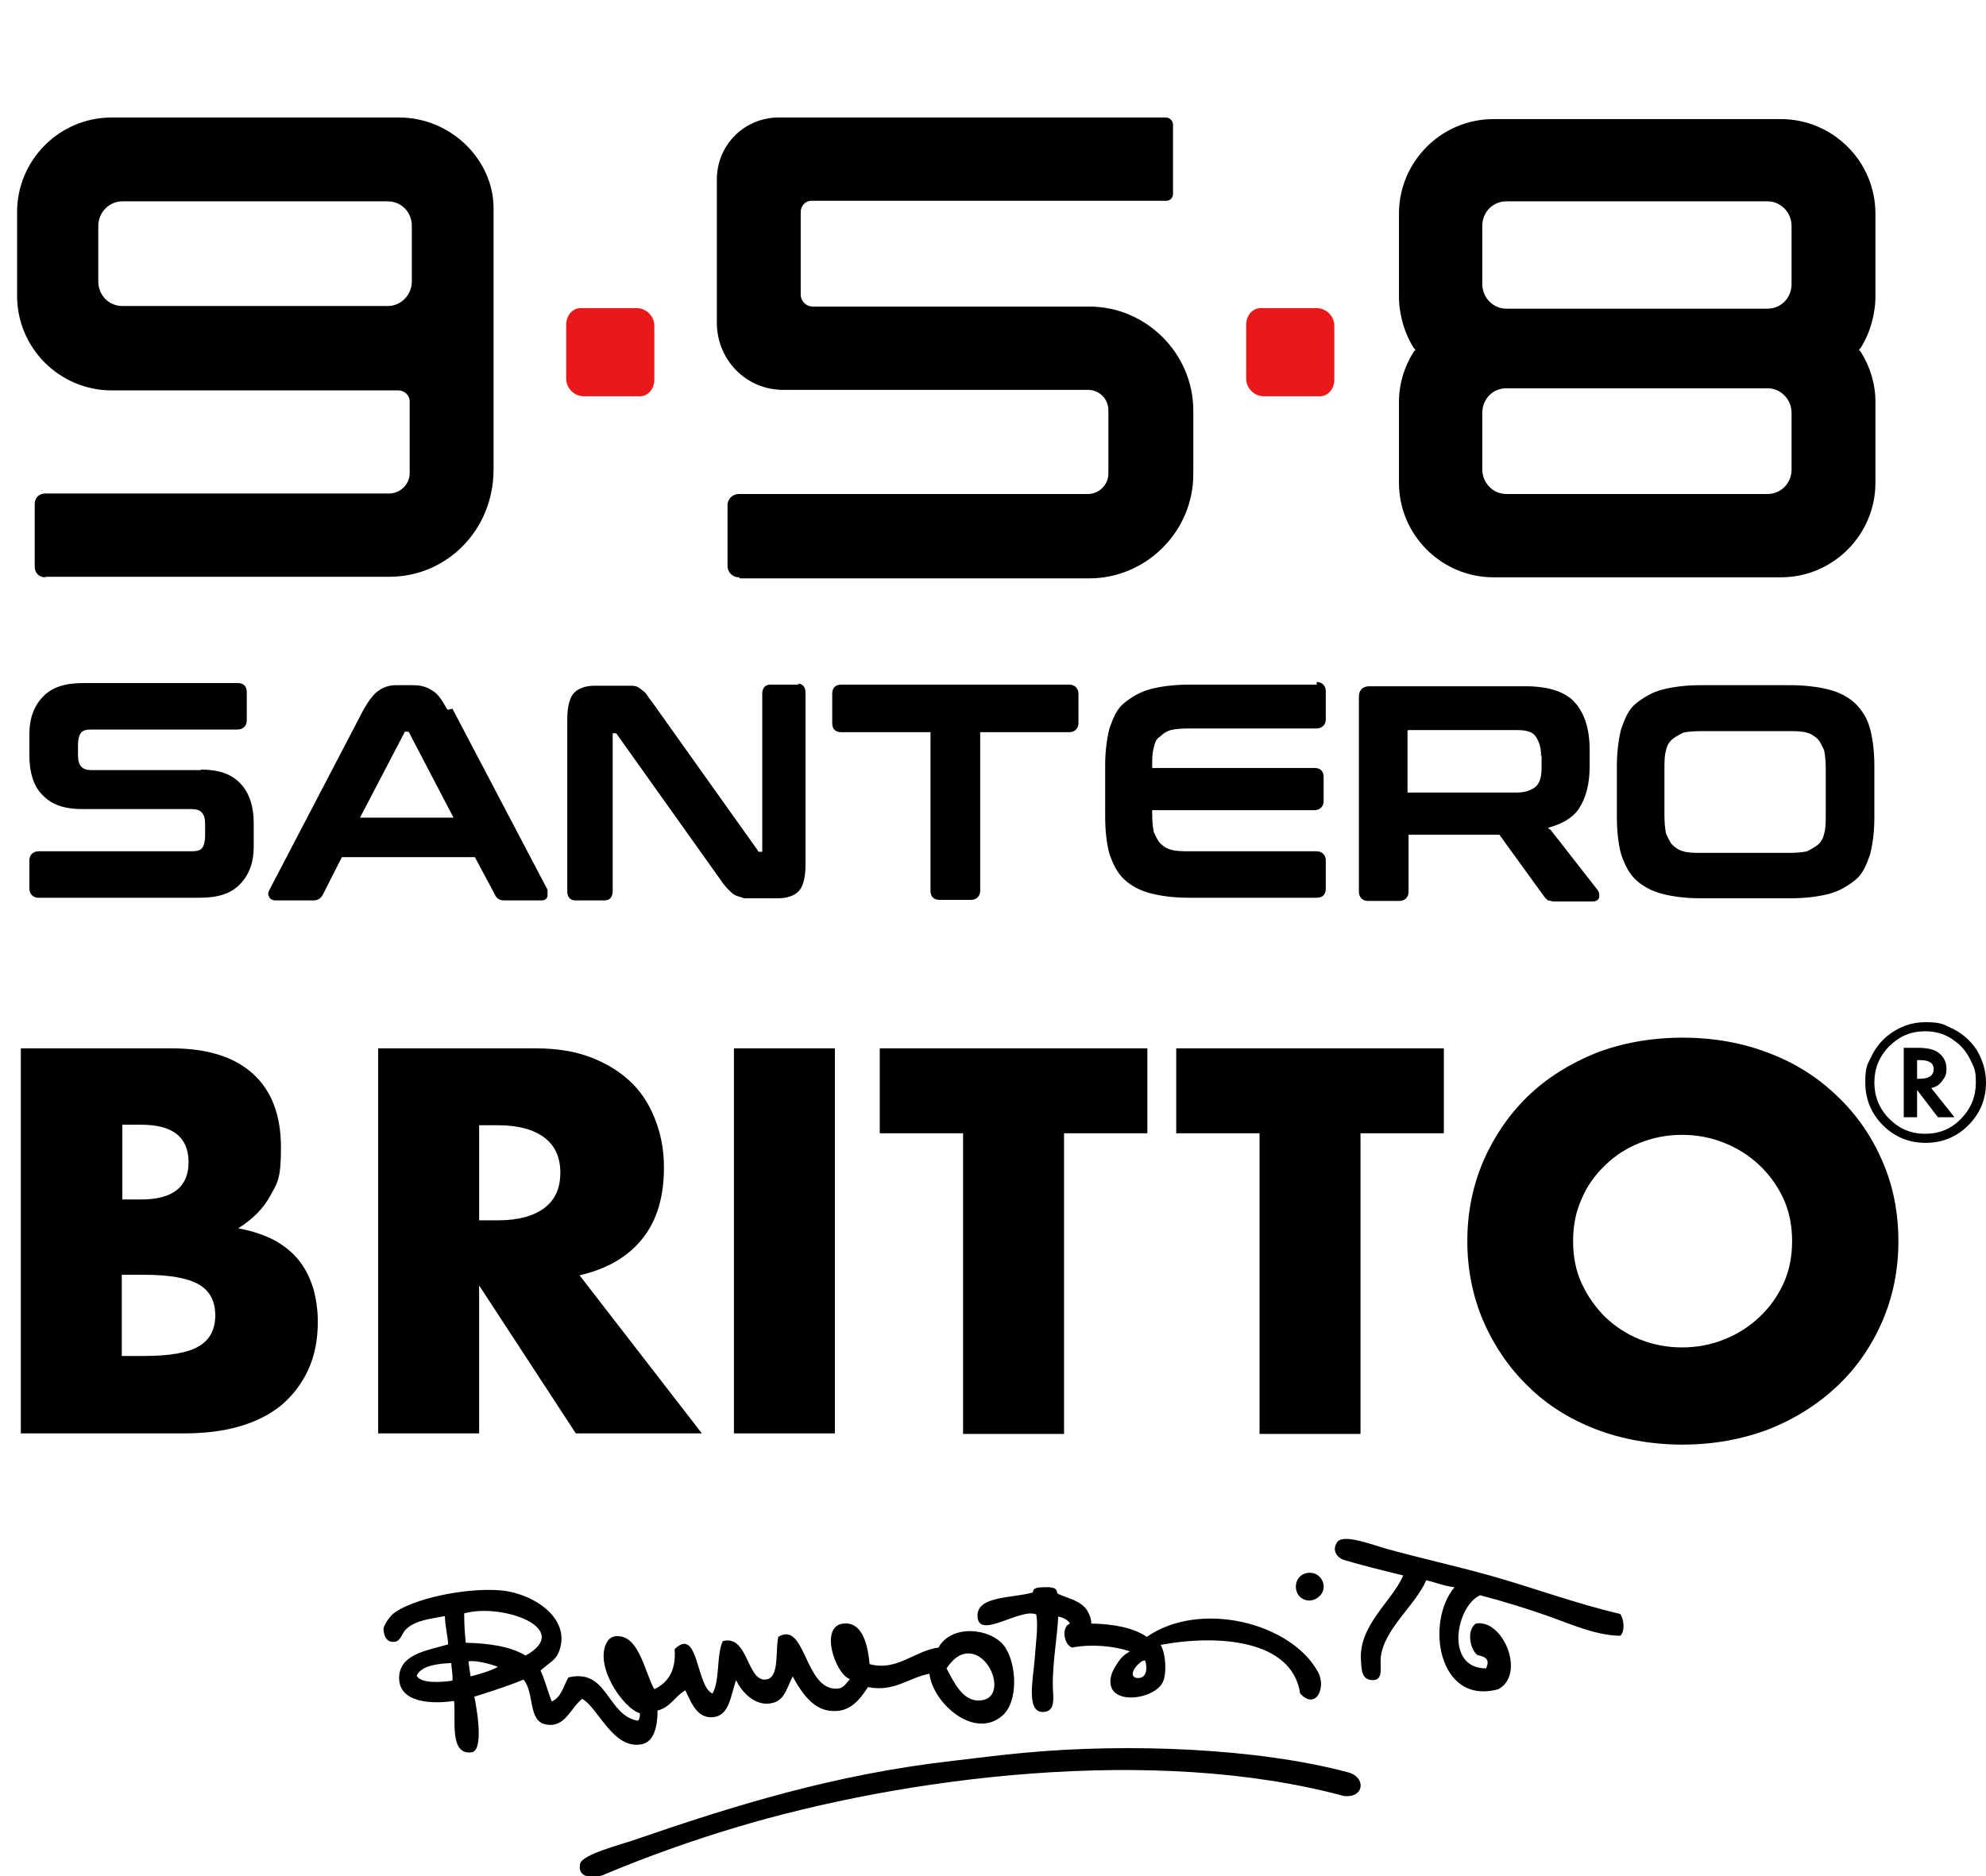 <?xml version="1.0" encoding="UTF-8"?>
<svg id="Livello_2" xmlns="http://www.w3.org/2000/svg" version="1.1" viewBox="0 0 371.8 351.3">
  <!-- Generator: Adobe Illustrator 29.4.0, SVG Export Plug-In . SVG Version: 2.1.0 Build 152)  -->
  <defs>
    <style>
      .st0 {
        fill: #ea1818;
      }
    </style>
  </defs>
  <g>
    <g>
      <path d="M3.9,196.3h28.2c6.7,0,11.8,1.6,15.3,4.8s5.2,7.8,5.2,13.8-.7,6.6-2,9-3.3,4.4-6,6.1c2.7.5,5,1.3,6.9,2.3,1.9,1.1,3.4,2.3,4.6,3.9,1.2,1.5,2,3.3,2.6,5.2.5,1.9.8,4,.8,6.1,0,3.4-.6,6.4-1.8,9-1.2,2.6-2.9,4.8-5,6.6-2.2,1.8-4.8,3.1-7.9,4-3.1.9-6.6,1.3-10.4,1.3H3.9v-72.1ZM22.9,224.6h3.5c5.9,0,8.9-2.3,8.9-7s-3-7-8.9-7h-3.5v14ZM22.9,253.9h4.1c4.8,0,8.2-.6,10.2-1.8,2.1-1.2,3.1-3.2,3.1-5.8s-1-4.6-3.1-5.8-5.5-1.8-10.2-1.8h-4.2v15.2h.1Z"/>
      <path d="M131.4,268.4h-23.6l-18.1-27.7v27.7h-18.9v-72.1h29.5c4.1,0,7.6.6,10.6,1.8s5.5,2.8,7.5,4.8,3.4,4.4,4.4,7.1c1,2.7,1.5,5.5,1.5,8.6,0,5.5-1.3,9.9-4,13.3-2.7,3.4-6.6,5.7-11.8,6.9l22.9,29.6ZM89.7,228.5h3.6c3.7,0,6.6-.8,8.6-2.3s3-3.7,3-6.6-1-5.1-3-6.6-4.9-2.3-8.6-2.3h-3.6v17.8Z"/>
      <path d="M156.3,196.3v72.1h-18.9v-72.1h18.9Z"/>
      <path d="M199.2,212.2v56.3h-18.9v-56.3h-15.6v-15.9h50.1v15.9h-15.6Z"/>
      <path d="M254.7,212.2v56.3h-18.9v-56.3h-15.6v-15.9h50.1v15.9h-15.6Z"/>
      <path d="M274.7,232.4c0-5.4,1-10.3,3-15,2-4.6,4.8-8.7,8.3-12.1,3.5-3.4,7.8-6.1,12.7-8.1,4.9-1.9,10.4-2.9,16.3-2.9s11.3,1,16.2,2.9c5,1.9,9.2,4.6,12.8,8.1,3.6,3.4,6.4,7.5,8.4,12.1s3,9.6,3,15-1,10.3-3,15c-2,4.6-4.8,8.7-8.4,12.1s-7.8,6.1-12.8,8.1c-5,1.9-10.4,2.9-16.2,2.9s-11.4-1-16.3-2.9-9.2-4.6-12.7-8.1c-3.5-3.4-6.3-7.5-8.3-12.1-2-4.7-3-9.7-3-15ZM294.5,232.4c0,2.9.5,5.5,1.6,7.9s2.6,4.5,4.4,6.3c1.9,1.8,4,3.2,6.5,4.2s5.1,1.5,7.9,1.5,5.4-.5,7.9-1.5,4.7-2.4,6.6-4.2,3.4-3.9,4.5-6.3c1.1-2.4,1.6-5.1,1.6-7.9s-.5-5.5-1.6-7.9-2.6-4.5-4.5-6.3-4.1-3.2-6.6-4.2-5.1-1.5-7.9-1.5-5.4.5-7.9,1.5-4.7,2.4-6.5,4.2c-1.9,1.8-3.4,3.9-4.4,6.3-1.1,2.4-1.6,5-1.6,7.9Z"/>
    </g>
    <path d="M371.8,202.7c0,3.1-1.1,5.8-3.3,8-2.2,2.2-4.9,3.3-8,3.3s-5.8-1.1-8-3.3-3.3-4.9-3.3-8,.4-3.3,1.1-4.8,1.7-2.8,3-3.9c2.1-1.7,4.5-2.6,7.1-2.6s3.3.3,4.7,1c2,.9,3.6,2.2,4.9,4.1,1.2,2,1.8,4,1.8,6.2ZM360.4,193.1c-2.6,0-4.8.9-6.7,2.8-1.9,1.9-2.8,4.2-2.8,6.8s.9,4.9,2.8,6.8c1.9,1.9,4.1,2.8,6.7,2.8s4.9-.9,6.7-2.8c1.9-1.9,2.8-4.2,2.8-6.8s-.4-2.9-1.1-4.4c-.7-1.4-1.7-2.6-2.9-3.4-1.5-1.2-3.4-1.8-5.5-1.8ZM361.6,203.8l4.3,5.4h-3.1l-3.9-5.1v5.1h-2.5v-13h2.6c1.8,0,3.2.3,4,1,.9.7,1.4,1.7,1.4,2.9s-.3,1.6-.8,2.3-1.1,1.1-1.9,1.3h-.1ZM358.9,202h.4c1.8,0,2.7-.6,2.7-1.8s-.9-1.7-2.6-1.7h-.5v3.5Z"/>
  </g>
  <path d="M303.3,302.2c.7.8,1,3.4,0,4.1-4.6-.1-9-2.1-13.2-3.6s-8.5-2.8-13-4c-4.5,2-6.7,13.7,1.1,13.7.9-1.9-.4-2.2-1.6-2.5-1.4-1-2.1-4.7-.3-5.9,5.1-.9,9.4,9.5,4.2,12.3-11.3,3.1-13.7-12.6-8.2-19.1-1.9-.2-3.5-.9-5.3-1.3-2,4.7-7.9,9.1-8.5,14.4-.2,1.7.6,4.3-1.5,4.3s-2.1-2-2.2-3.5c-.6-6.7,5.8-11.2,7.9-16.1-3.7-.9-7.7-1.9-11.1-2.9-1-.3-2.4-1.6-1.3-3.3,1.1-1.7,6.4.4,9.6,1.3,6.2,1.7,12.9,3.2,19,4.9,8.2,2.3,16.2,5.3,24.4,7.2M204.3,304c0-1-.4-1.8-.8-2.5-1.3-1.9-3.7-2.2-5.5-3.1-.3-.3.3-1.3-2.4-1.2-2.7,0-2,.8-2.3,1-3.9,1.1-10.4.6-10.3,4.4.1,4.6,8-1.6,11-.3.4,2.3-.1,5.3-.3,8.4-.3,3.8-1.8,10.6,2.1,9.8,1.9-.4,1.3-3.2,1.3-4.7-.1-4.3.9-9.8,1-13.1,1,.2,1.8.6,2.2,1.3-1.7.7-1.1,4,.4,4.5,3.6-.7,7.8-.3,10.8.7-.5.5-1.6.5-3.3,4-2.3,6.6,8.3,5.3,9.6,1.5.5-1.2.6-4.6-.5-6.7,10.7-2,24.6-1,26.1,9.1,2.9,3.2,5-1.1,3.3-4.1-5.1-9.2-22.1-13.4-32-6.5-2.5-1.7-6.1-2.4-10.4-2.5M212.8,314.2c-2.2-.5,1.1-3.8,1.6-3.2.3.8.6,3.4-1.6,3.2M101.2,312.8c1.7-1.5,2.7-1.9,3.3-3.2,2.8-6.3-4.4-11.2-10.7-11.8-6.9-.6-16.8,1.7-20.1,4.3-.8.6-1.8,2.2-1.9,2.8,0,1.4.6,2.8,2.2,2.5,1.1-.2,1.3-1.8,2.1-2.4,1.8-1.7,4.8-1.9,7.2-2.4,0,1.8.5,3.5.6,5.3-3.7,1.1-8.4,1.7-9.1,5.4-.8,5,4.7,6,10.2,5.2.4,3.3-1,10.3,3.4,9.6,2.5-.7.4-10.4.4-10.4,0,0,6.2-1.9,9.2-3.2,2.1,2.4.8,7.8,4.2,8.4,3.6.7,4.6-3.1,6.8-4.8,3.1,1.8,5.8,9.6,11.2,8.5,2.2-.5,2.9-3.2,2.9-6.3,2.4-.6,3.3-2.7,5.2-3.8,1.2,2.5,2.3,5.5,5.5,5,2.8-.5,3-4.1,4-6.9,1.2,2.5,3.9,5.2,7.1,4.2,2-.6,2.5-2.9,3.5-4.9,1.3,2.4,3.4,5.9,6.7,6.4,3.8.6,5.7-1.8,7.4-4.4,4.9,1,7.7-1.8,11.5-2.5.6,5.4,8.3,12.4,13.6,7.9,3.1-2.6,2.8-9.8.4-13.1-2.6-3.4-9.9-4.1-12.3.3-4.5.6-7.8,4.5-12.9,3.1-.3-3.3-1.2-7.4-4.2-7.6-5.6-.4-2.3,9.5.5,10.4-.9,1.1-1.3,1.8-2.5,1.8-6,.2-5.8-12.8-10.9-9.7-.6,2.9.3,7.9-2.5,8-3.4.1-3.2-8.5-7.9-7.2-1.2,2.7-.5,7.3-1.9,9.8-3.1-1.2-2.6-12.7-7.1-8.3.3,4.1-1.3,6.3-3.8,7.5-1.7-2.9-2.7-9.4-6.4-9.9-1.2-.2-1.9.3-2.3.8-2.9,4.3,2.8,12.7,6,13.6,0,.5,0,1.1-.4,1.4-5.8-1-5.6-9.9-13-8.1-.9,1.6-1.3,3.7-3.1,4.5-.8-2-1.3-4.1-2.1-5.8M86.9,302.1c7.2-2,20.5,2.9,11.5,7.9-2.8-1.7-6.8-2.3-11.2-2.4-.2-1.9-.3-3.4-.3-5.5M183.5,318.4c-3.3.3-5-3.6-6.3-6,1.1-1.6,2.3-2.7,3.9-2.8,4.6-.2,7.4,8.5,2.4,8.8M84.5,311.4c0,1.2.3,1.9.2,3.3-2,.3-5.8.6-6.7-.9.8-2,4.3-2.3,6.5-2.4M87.7,311.1c1.2-.3,4.2.5,5.5,1-1.4.9-5.1,1.8-5.1,1.8,0,0-.3-1.9-.4-2.8M252.5,331.9c-17.1-4.6-41.3-5.5-60.7-3.7-4.5.4-8.9,1-13.3,1.5-22.1,2.5-40.8,8.3-59.4,14.7-2.8,1-10.1,2.8-10.5,4.6-.6,3,3.1,2.6,4.3,2.1,8-3.4,17.1-6.6,24.8-8.9,31.6-9.5,78.4-15.5,113.9-5.9,3.9.4,4.1-3.5.9-4.4M247.8,297.1c0-1.4-1.1-2.6-2.6-2.6s-2.6,1.1-2.6,2.6,1.1,2.6,2.6,2.6c1.4-.1,2.6-1.2,2.6-2.6"/>
  <path d="M37.6,144.2h-20.5c-1.7,0-2.5-.8-2.5-2.8v-2c0-.8.2-1.7.5-2.1.3-.5,1-.7,2-.7h27.4c1,0,1.7-.7,1.7-1.7v-5.3c0-1-.5-1.7-1.7-1.7H15.6c-3.5,0-5.9.8-7.6,2.6s-2.5,4.1-2.5,6.9v4.1c0,3.1.8,5.8,2.5,7.4,1.7,1.8,4.1,2.6,7.4,2.6h20.5c1.7,0,2.5.8,2.5,2.8v2.3c0,.8-.2,1.7-.5,2.1-.3.5-1,.7-2,.7H7.2c-1,0-1.7.7-1.7,1.7v5.3c0,1,.7,1.7,1.7,1.7h30.2c3.5,0,5.9-.8,7.6-2.6s2.5-4.1,2.5-6.9v-4.5c0-3.1-.8-5.6-2.5-7.4s-4.1-2.6-7.4-2.6Z"/>
  <path d="M83.7,132.8h0c-1-1.8-1.8-3-2.8-3.5-1-.7-2.1-1-3.6-1h-3.1c-1.2,0-2.3.3-3.3,1s-1.8,1.8-2.8,3.5l-17.7,33.9c-.2.5-.3.8,0,1.2,0,.3.5.7,1.2.7h7.1c.7,0,1.3-.3,1.7-1l3.6-7.1h24.9l3.8,7.1c.2.5.7,1,1.7,1h6.9c.8,0,1-.3,1.2-.7v-1.3l-17.8-33.9-.8.2ZM84.7,153.1h-17.3l8.3-15.9c0-.2.2-.2.3-.2h.3s.2,0,.3.2l8.3,15.9h-.2Z"/>
  <path d="M149.7,128.2h-5.5c-1,0-1.5.7-1.5,1.7v29.6h-.5c-.2,0-.3,0-.3-.2l-19.5-27.4c-.5-.7-1-1.3-1.3-1.8-.3-.5-.8-.8-1.3-1.2s-1-.5-1.7-.5h-6.8c-1.7,0-3,.5-3.8,1.3s-1.3,2.5-1.3,5v32.2c0,1,.5,1.7,1.5,1.7h5.5c1,0,1.5-.7,1.5-1.7v-29.6h.5s.2,0,.3.2l19.5,27.4c.5.8,1,1.3,1.5,1.8.5.5.8.8,1.3,1s1,.3,1.5.5h6.4c1.7,0,3-.5,3.8-1.3s1.3-2.5,1.3-5v-32.2c0-1-.5-1.7-1.5-1.7l.3.2Z"/>
  <path d="M200.1,128.2h-42.6c-1,0-1.7.5-1.7,1.7v5.5c0,1.2.7,1.7,1.7,1.7h16.7v29.7c0,1,.5,1.7,1.7,1.7h5.9c1,0,1.7-.7,1.7-1.7v-29.7h16.7c1,0,1.7-.7,1.7-1.7v-5.5c0-1-.7-1.7-1.7-1.7Z"/>
  <path d="M246.5,128.2h-23.9c-2.8,0-5.1.3-7.1.8s-3.6,1.5-5,2.6-2.1,2.8-2.8,4.8c-.5,2-.8,4.3-.8,6.9v9.7c0,2.6.3,5.1.8,6.9.7,2,1.5,3.6,2.8,4.8,1.3,1.2,3,2.1,5,2.6,2,.5,4.3.8,7.1.8h23.9c1,0,1.7-.5,1.7-1.7v-5.3c0-1-.7-1.7-1.7-1.7h-23.8c-1.3,0-2.5,0-3.5-.3-.8-.2-1.5-.7-2-1.2-.5-.5-.8-1.3-1.2-2.1-.2-1-.3-2.1-.3-3.6v-.5h30.4c1,0,1.7-.7,1.7-1.7v-4.5c0-1-.5-1.7-1.7-1.7h-30.4c0-1.7,0-2.8.3-3.8.2-1,.5-1.7,1.2-2.1.5-.5,1.2-1,2-1.2s2-.3,3.5-.3h23.8c1,0,1.7-.7,1.7-1.7v-5.3c0-1-.7-1.7-1.7-1.7Z"/>
  <path d="M289.8,155c2.6-.7,4.6-1.8,5.8-3.6,1.3-2,2-4.6,2-7.9v-3.1c0-4-1-6.9-2.8-8.9-1.8-2-5-3-9.2-3h-29.2c-1.3,0-2,.7-2,2v36.5c0,1,.7,1.7,1.7,1.7h5.9c1,0,1.7-.7,1.7-1.7v-10.7h17l8.4,11.6c.2.3.5.5.7.7.3,0,.7.2,1.2.2h7.1c1,0,1.2-.5,1.3-.8,0-.5,0-.8-.2-1.2l-8.9-11.4-.3-.2ZM288.6,141.4v2.3c0,1.7-.3,2.8-1,3.5-.7.7-2,1.2-3.6,1.2h-20.5v-11.4c0-.2,0-.3.3-.3h20.1c1.8,0,3,.3,3.6,1.2s1,2,1,3.5v.2Z"/>
  <path d="M350.1,136.5c-.5-2-1.5-3.5-2.8-4.8-1.3-1.2-3-2.1-5-2.6-2-.5-4.5-.8-7.1-.8h-16.8c-2.8,0-5.1.3-7.1.8s-3.6,1.5-5,2.6-2.1,2.8-2.8,4.8c-.5,2-.8,4.3-.8,6.9v9.7c0,2.6.3,5.1.8,6.9.7,2,1.5,3.6,2.8,4.8,1.3,1.2,3,2.1,5,2.6,2,.5,4.3.8,7.1.8h16.8c2.8,0,5.1-.3,7.1-.8s3.6-1.5,5-2.6,2.1-2.8,2.8-4.8c.5-2,.8-4.3.8-6.9v-9.7c0-2.6-.3-5.1-.8-6.9ZM341.5,156.1c-.2,1-.7,1.7-1.2,2.1s-1.2.8-2,1.2c-.8.2-2,.3-3.5.3h-16.2c-1.3,0-2.5,0-3.5-.3-.8-.2-1.5-.7-2-1.2-.5-.5-.8-1.3-1.2-2.1-.2-1-.3-2.1-.3-3.6v-8.4c0-1.5,0-2.6.3-3.6.2-1,.7-1.7,1.2-2.1s1.2-.8,2-1.2c.8-.2,2-.3,3.5-.3h16.2c1.3,0,2.5,0,3.5.3.8.2,1.5.7,2,1.2.5.5.8,1.3,1.2,2.1.2,1,.3,2.1.3,3.6v8.4c0,1.5,0,2.6-.3,3.6Z"/>
  <path d="M279.6,108.1c-9.7,0-17.7-7.9-17.7-17.7v-15.2c0-3.3,1-6.6,2.8-9.4l.3-.3-.3-.3c-1.8-2.8-2.8-6.4-2.8-9.7v-15.5c0-9.7,7.9-17.7,17.7-17.7h53.8c9.7,0,17.7,7.9,17.7,17.7v15.5c0,3.3-1,6.9-2.8,9.7l-.3.3.3.3c1.8,2.8,2.8,6.1,2.8,9.4v15.2c0,9.7-7.9,17.7-17.7,17.7h-53.8,0ZM282,72.7c-2.5,0-4.5,2-4.5,4.6v10.6c0,2.5,2,4.6,4.5,4.6h48.9c2.5,0,4.5-2,4.5-4.6v-10.6c0-2.5-2-4.6-4.5-4.6h-48.9ZM282,37.7c-2.5,0-4.5,2-4.5,4.6v10.9c0,2.5,2,4.6,4.5,4.6h48.9c2.5,0,4.5-2,4.5-4.6v-10.9c0-2.5-2-4.6-4.5-4.6,0,0-48.9,0-48.9,0Z"/>
  <path d="M8.5,108.1c-1.2,0-2-.8-2-2v-11.7c0-1.2.8-2,2-2h64.4c2,0,3.8-1.7,3.8-3.8v-13.4c0-1.2-1-2.1-2.1-2.1H20.9c-9.7,0-17.7-7.9-17.7-17.7v-15.7c0-9.7,7.9-17.7,17.7-17.7h53.8c9.7,0,17.7,7.9,17.7,17v48.9c0,11.4-8.8,20.1-19.5,20.1,0,0-64.4,0-64.4,0ZM22.9,37.7c-2.5,0-4.5,2.1-4.5,4.6v10.4c0,2.6,2,4.6,4.5,4.6h49.7c2.5,0,4.5-2.1,4.5-4.6v-10.4c0-2.6-2-4.6-4.5-4.6H22.9Z"/>
  <path class="st0" d="M109.1,57.7h10.1c1.8,0,3.3,1.5,3.3,3.3v10.1c0,1.8-1.3,3.3-3.1,3.1h-10.1c-1.8,0-3.3-1.5-3.3-3.3v-10.1c0-1.8,1.3-3.3,3.1-3.1Z"/>
  <path class="st0" d="M236.4,57.7h10.1c1.8,0,3.3,1.5,3.3,3.3v10.1c0,1.8-1.3,3.3-3.1,3.1h-10.1c-1.8,0-3.3-1.5-3.3-3.3v-10.1c0-1.8,1.3-3.3,3.1-3.1Z"/>
  <path d="M138.3,108.1c-1.2,0-2.1-1-2.1-2.1v-11.4c0-1.2,1-2.1,2.1-2.1h65.4c2,0,3.8-1.7,3.8-3.8v-11.9c0-2.1-1.7-3.8-3.8-3.8h-57.1c-6.9,0-12.4-5.6-12.4-12.6v-26.8c0-6.4,5.1-11.6,11.6-11.6h72.5c.7,0,1.3.7,1.3,1.3v13c0,.7-.5,1.3-1.3,1.3h-66.4c-1.2,0-2,1-2,2.1v15.4c0,1.3,1,2.3,2.3,2.3h51.7c10.7,0,19.5,8.8,19.5,19.5v11.9c0,10.7-8.8,19.5-19.5,19.5h-65.4l-.2-.3Z"/>
</svg>